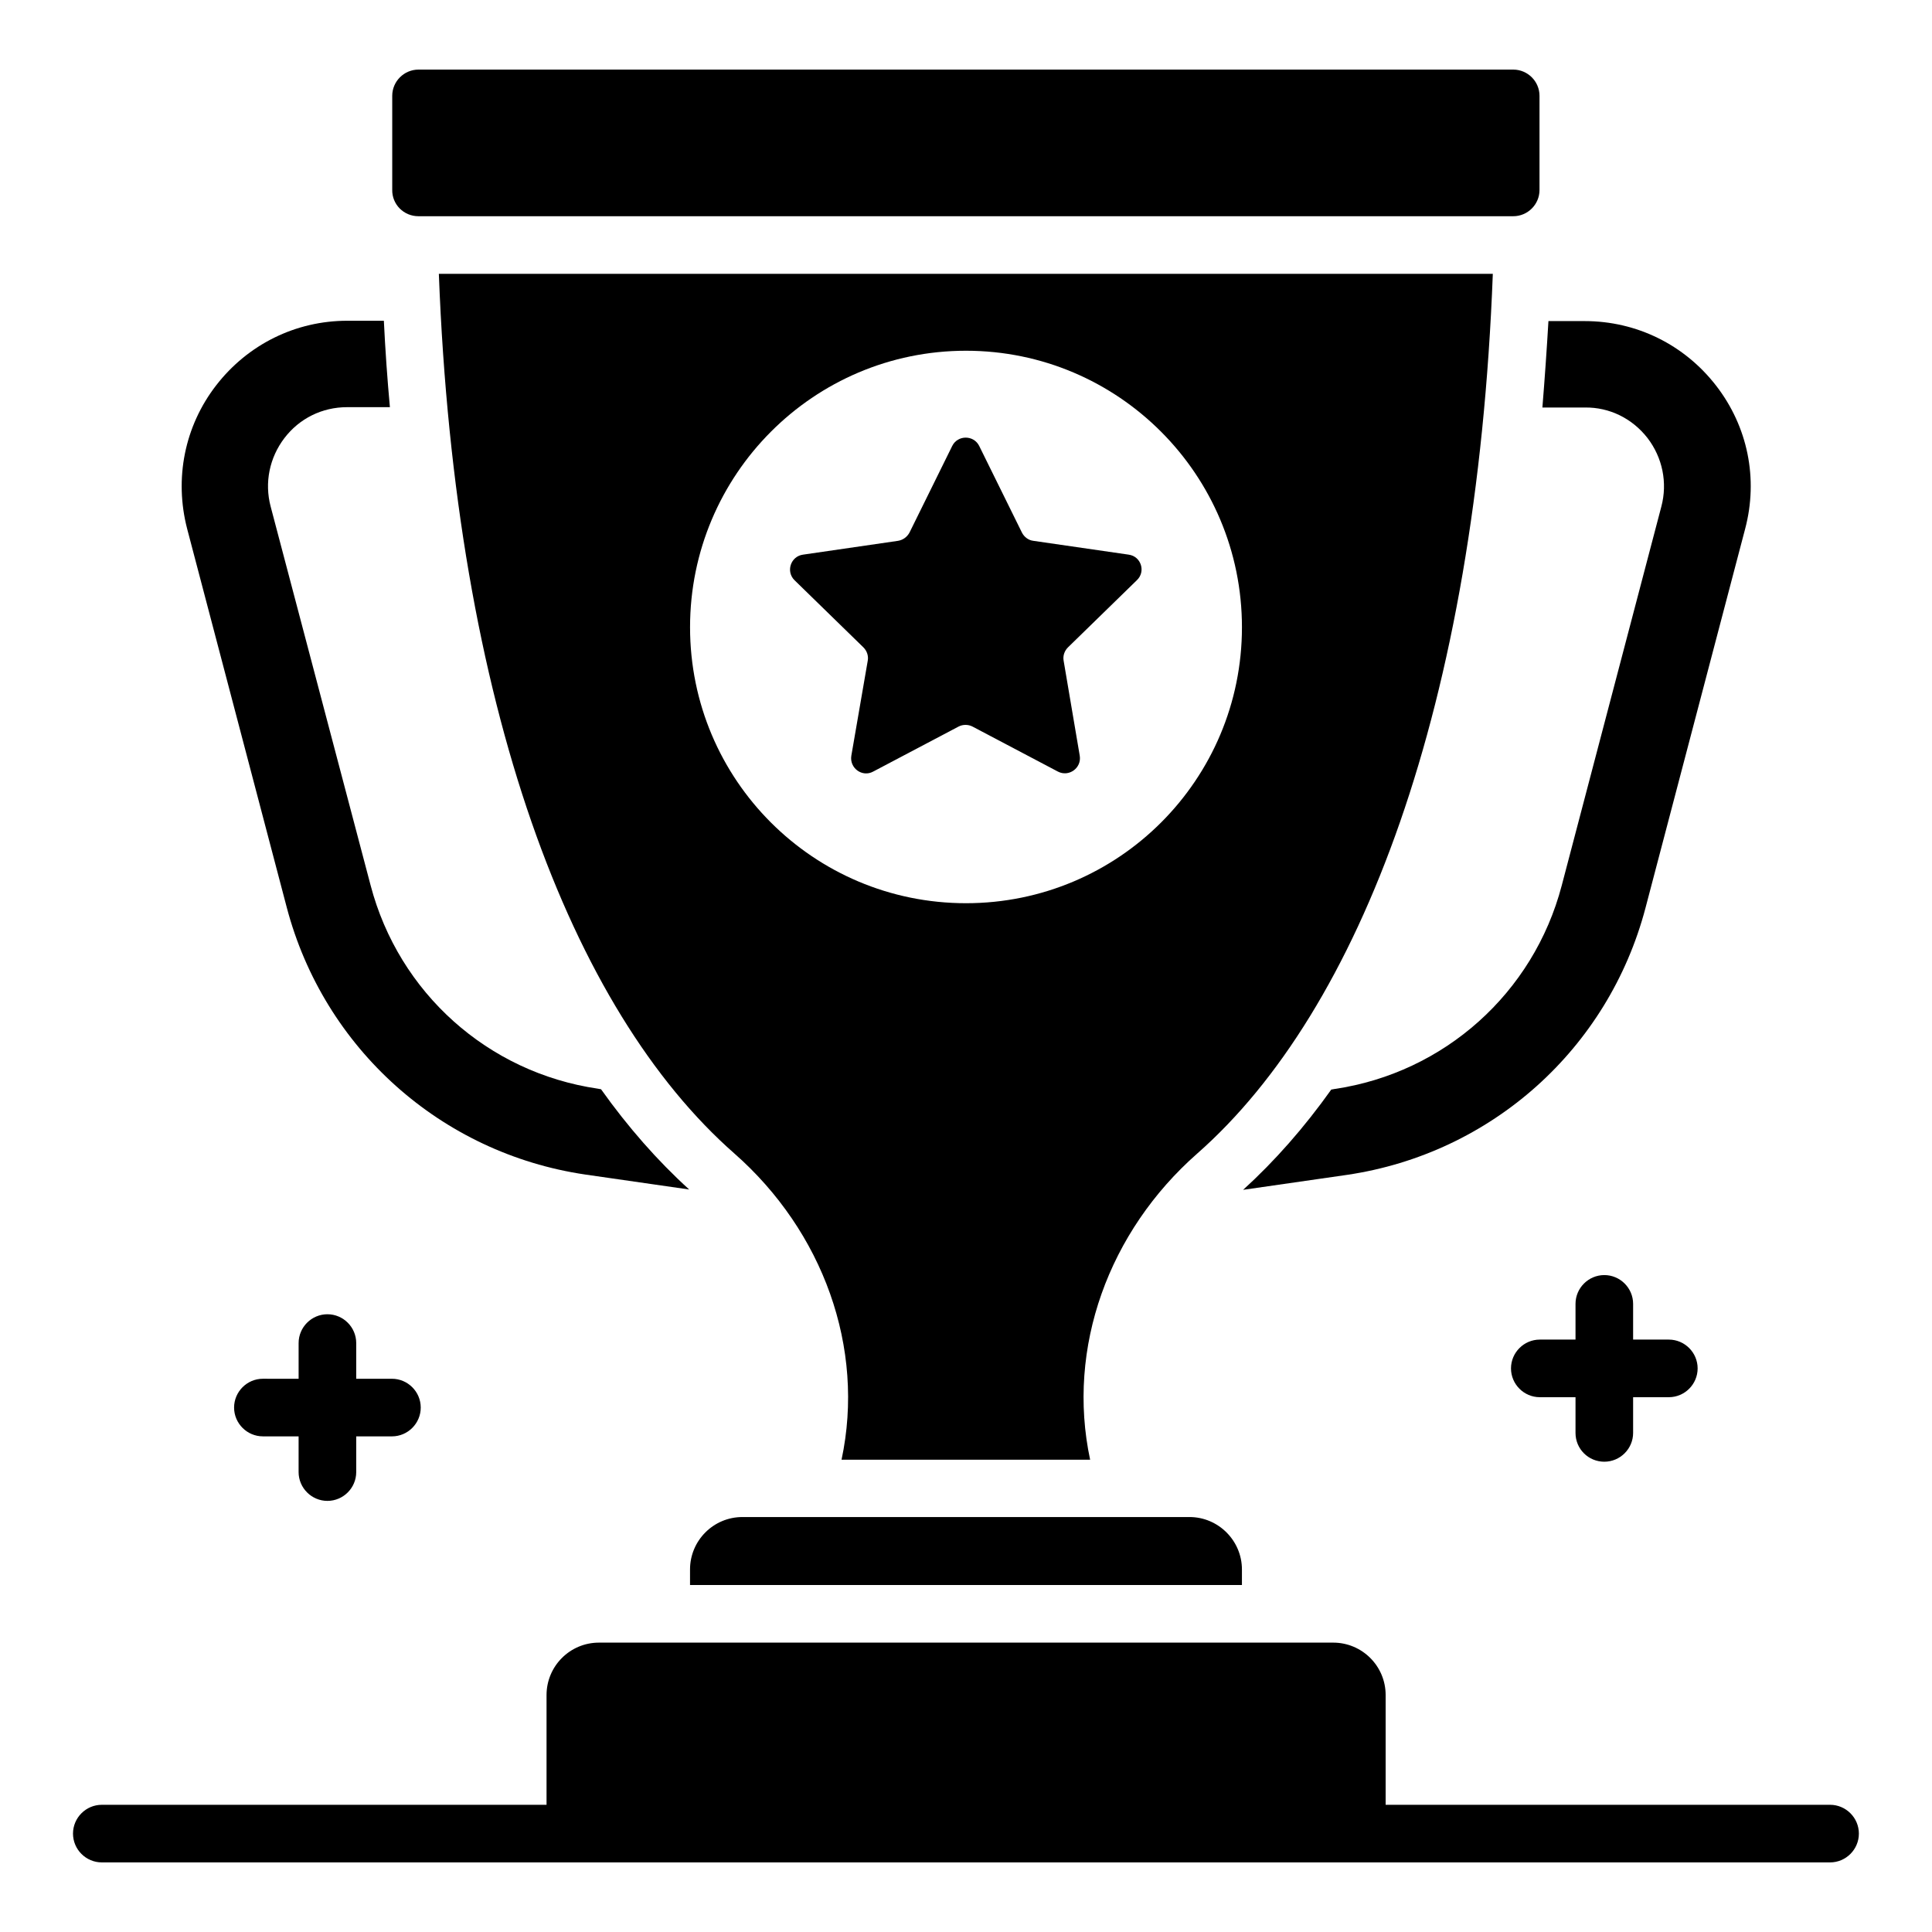 <?xml version="1.0" encoding="UTF-8"?>
<!-- Uploaded to: ICON Repo, www.svgrepo.com, Generator: ICON Repo Mixer Tools -->
<svg fill="#000000" width="800px" height="800px" version="1.1" viewBox="144 144 512 512" xmlns="http://www.w3.org/2000/svg">
 <g>
  <path d="m629 622.29h-117.79v-29.082c0-7.711-6.258-13.895-13.895-13.895h-194.58c-7.711 0-13.895 6.258-13.895 13.895v29.082h-117.86c-4.199 0-7.633 3.434-7.633 7.633s3.434 7.633 7.633 7.633h458.01c4.199 0 7.633-3.434 7.633-7.633s-3.434-7.633-7.633-7.633z"/>
  <path d="m254.89 201.3h290.15c3.816 0 6.945-3.129 6.945-6.945v-24.965c0-3.816-3.129-6.945-6.945-6.945h-290.15c-3.816 0-6.945 3.129-6.945 6.945v24.887c-0.078 3.891 3.051 7.023 6.945 7.023z"/>
  <path d="m443.13 290.99-25.266-3.664c-1.297-0.152-2.441-0.992-3.055-2.215l-11.297-22.902c-1.449-2.977-5.727-2.977-7.176 0l-11.297 22.902c-0.609 1.145-1.68 1.984-3.055 2.215l-25.191 3.664c-3.281 0.457-4.582 4.504-2.215 6.793l18.242 17.785c0.918 0.918 1.375 2.215 1.145 3.512l-4.352 25.191c-0.535 3.281 2.902 5.801 5.801 4.199l22.594-11.91c1.145-0.609 2.594-0.609 3.742 0l22.594 11.91c2.902 1.527 6.336-0.918 5.801-4.199l-4.273-25.191c-0.23-1.297 0.23-2.594 1.145-3.512l18.242-17.785c2.449-2.289 1.152-6.336-2.129-6.793z"/>
  <path d="m569.16 531.37c4.199 0 7.633-3.434 7.633-7.633v-9.465h9.465c4.199 0 7.633-3.434 7.633-7.633s-3.434-7.633-7.633-7.633h-9.465v-9.465c0-4.199-3.434-7.633-7.633-7.633s-7.633 3.434-7.633 7.633v9.465h-9.465c-4.199 0-7.633 3.434-7.633 7.633s3.434 7.633 7.633 7.633h9.465v9.465c0 4.273 3.434 7.633 7.633 7.633z"/>
  <path d="m230.77 541.75c4.199 0 7.633-3.434 7.633-7.633v-9.465h9.465c4.199 0 7.633-3.434 7.633-7.633 0-4.199-3.434-7.633-7.633-7.633h-9.465v-9.465c0-4.199-3.434-7.633-7.633-7.633s-7.633 3.434-7.633 7.633v9.465l-9.469-0.004c-4.199 0-7.633 3.434-7.633 7.633s3.434 7.633 7.633 7.633h9.465v9.465c0 4.199 3.438 7.637 7.637 7.637z"/>
  <path d="m260.3 216.57c4.352 114.58 35.039 195.11 78.32 233.12 23.434 20.609 34.73 51.449 28.398 81.145h65.875c-6.336-29.695 4.961-60.535 28.398-81.145 43.207-38.016 73.969-118.55 78.32-233.12zm139.7 166.79c-40.457 0-73.129-32.746-73.129-73.129 0-40.457 32.746-73.281 73.129-73.281s73.129 32.824 73.129 73.281c0 40.379-32.672 73.129-73.129 73.129z"/>
  <path d="m459.23 546.03h-118.47c-7.711 0-13.895 6.258-13.895 13.895v4.121h146.26v-4.121c0.004-7.637-6.258-13.895-13.891-13.895z"/>
  <path d="m220 384.5c9.848 37.328 40.84 65.113 79.082 70.762l27.559 3.969c-8.398-7.633-16.184-16.488-23.359-26.566l-0.84-0.152c-29.16-4.273-52.746-25.418-60.227-53.891l-26.488-100.38c-1.68-6.336-0.305-12.977 3.664-18.168s10-8.168 16.566-8.168h11.371c-0.688-7.481-1.223-15.113-1.602-22.902h-9.695c-13.664 0-26.336 6.258-34.73 17.098-8.398 10.84-11.145 24.734-7.711 38.016z"/>
  <path d="m580.61 260.08c3.969 5.191 5.344 11.832 3.664 18.168l-26.41 100.46c-7.481 28.473-31.145 49.617-60.227 53.891l-0.84 0.152c-7.176 10.078-14.961 18.93-23.359 26.566l27.559-3.969c38.242-5.648 69.234-33.359 79.082-70.762l26.41-100.46c3.512-13.281 0.688-27.098-7.711-37.938-8.398-10.84-21.07-17.098-34.809-17.098h-9.617c-0.457 7.785-0.992 15.418-1.602 22.902h11.297c6.488-0.082 12.52 2.894 16.562 8.086z"/>
 </g>
</svg>
